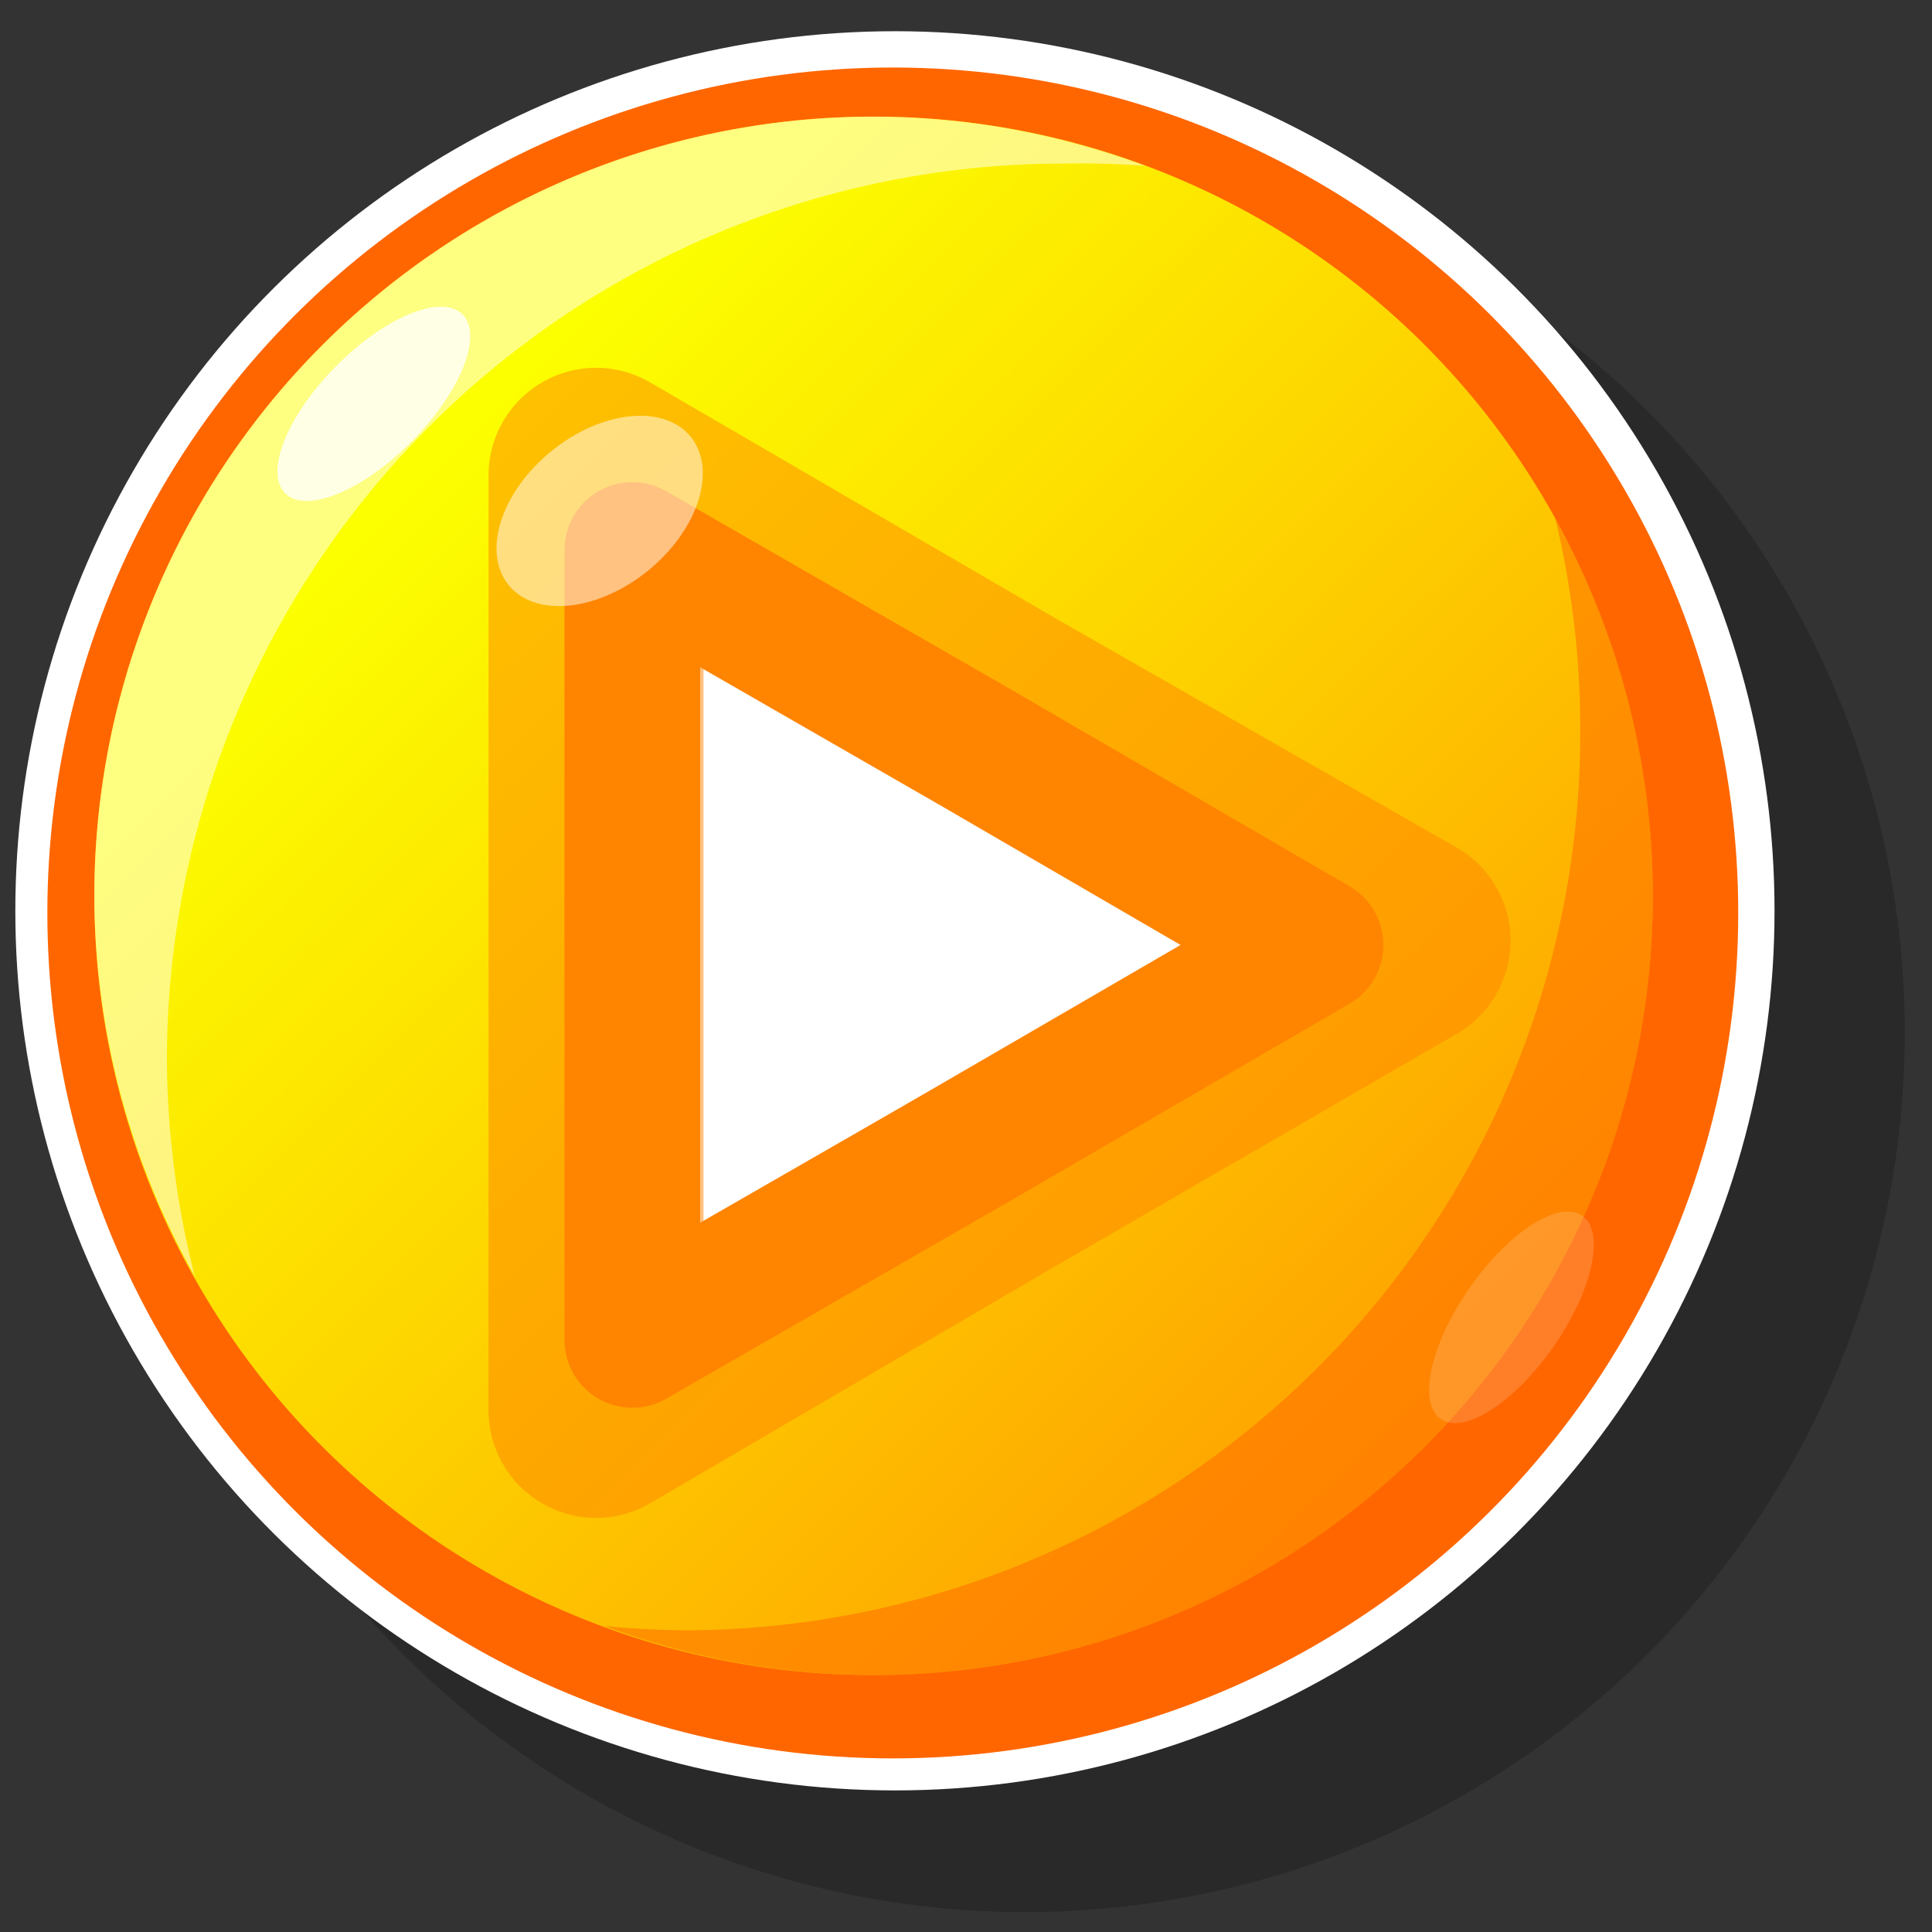 <svg xmlns="http://www.w3.org/2000/svg" xmlns:xlink="http://www.w3.org/1999/xlink" width="90" height="90" viewBox="0 0 23.8 23.8"><rect x="0" y="0" width="23.8" height="23.8" fill="#333333" stroke="none"/><defs><linearGradient id="a"><stop offset="0" stop-color="#ff8900"/><stop offset="1" stop-color="#fcff00"/></linearGradient><linearGradient id="b" x1="43.7" x2="147.2" y1="249.9" y2="147.5" xlink:href="#a" gradientUnits="userSpaceOnUse" gradientTransform="matrix(.551 0 0 .551 -165 209.2)"/></defs><g transform="rotate(-90 -43.7 27.2) scale(.263)"><circle cx="-111.1" cy="317.6" r="41.2" fill-opacity=".2"/><circle cx="-105.4" cy="311.5" r="41.2" fill="#fff"/><circle cx="-105.5" cy="311.4" r="39.6" fill="#f60" fill-rule="evenodd"/><circle cx="-104.7" cy="310.5" r="36.5" fill="url(#b)" fill-rule="evenodd"/><path d="M-104.7 274a36.5 36.5 0 0 0-17.8 4.7 42 42 0 0 1 10.1-1.3 42 42 0 0 1 42 42 42 42 0 0 1-.1 3.8 36.5 36.5 0 0 0 2.3-12.7 36.5 36.5 0 0 0-36.5-36.5z" opacity=".5" fill="#fff" fill-rule="evenodd"/><path d="M-104.7 347a36.5 36.5 0 0 0 17.8-4.6 42 42 0 0 1-10.2 1.2 42 42 0 0 1-42-42 42 42 0 0 1 .2-3.7 36.5 36.5 0 0 0-2.3 12.7 36.5 36.5 0 0 0 36.5 36.4z" opacity=".5" fill="#f60" fill-rule="evenodd"/><ellipse cx="-143.9" cy="-261.5" transform="rotate(-135.3)" ry="2.5" rx="5.9" fill="#fff" fill-opacity=".8" fill-rule="evenodd"/><ellipse cx="-98.2" cy="-350.2" rx="5.8" ry="2.4" transform="matrix(-.819 -.574 .585 -.811 0 0)" opacity=".8" fill="#fff" fill-opacity=".2" fill-rule="evenodd"/><g stroke="#ff8400" stroke-linecap="round" stroke-linejoin="round"><path d="M-125.5 299.2h37l-9.2 16-9.3 16-9.3-16z" fill="#fff" stroke-width="6.353"/><path d="M-128.8 297.5H-85l-11 18.9-10.8 18.9-11-19z" opacity=".5" fill="none" stroke-width="10.07"/></g><ellipse cx="175.9" cy="255.3" ry="3.6" rx="5.5" transform="rotate(50.8)" opacity=".5" fill="#fff" fill-rule="evenodd"/></g></svg>